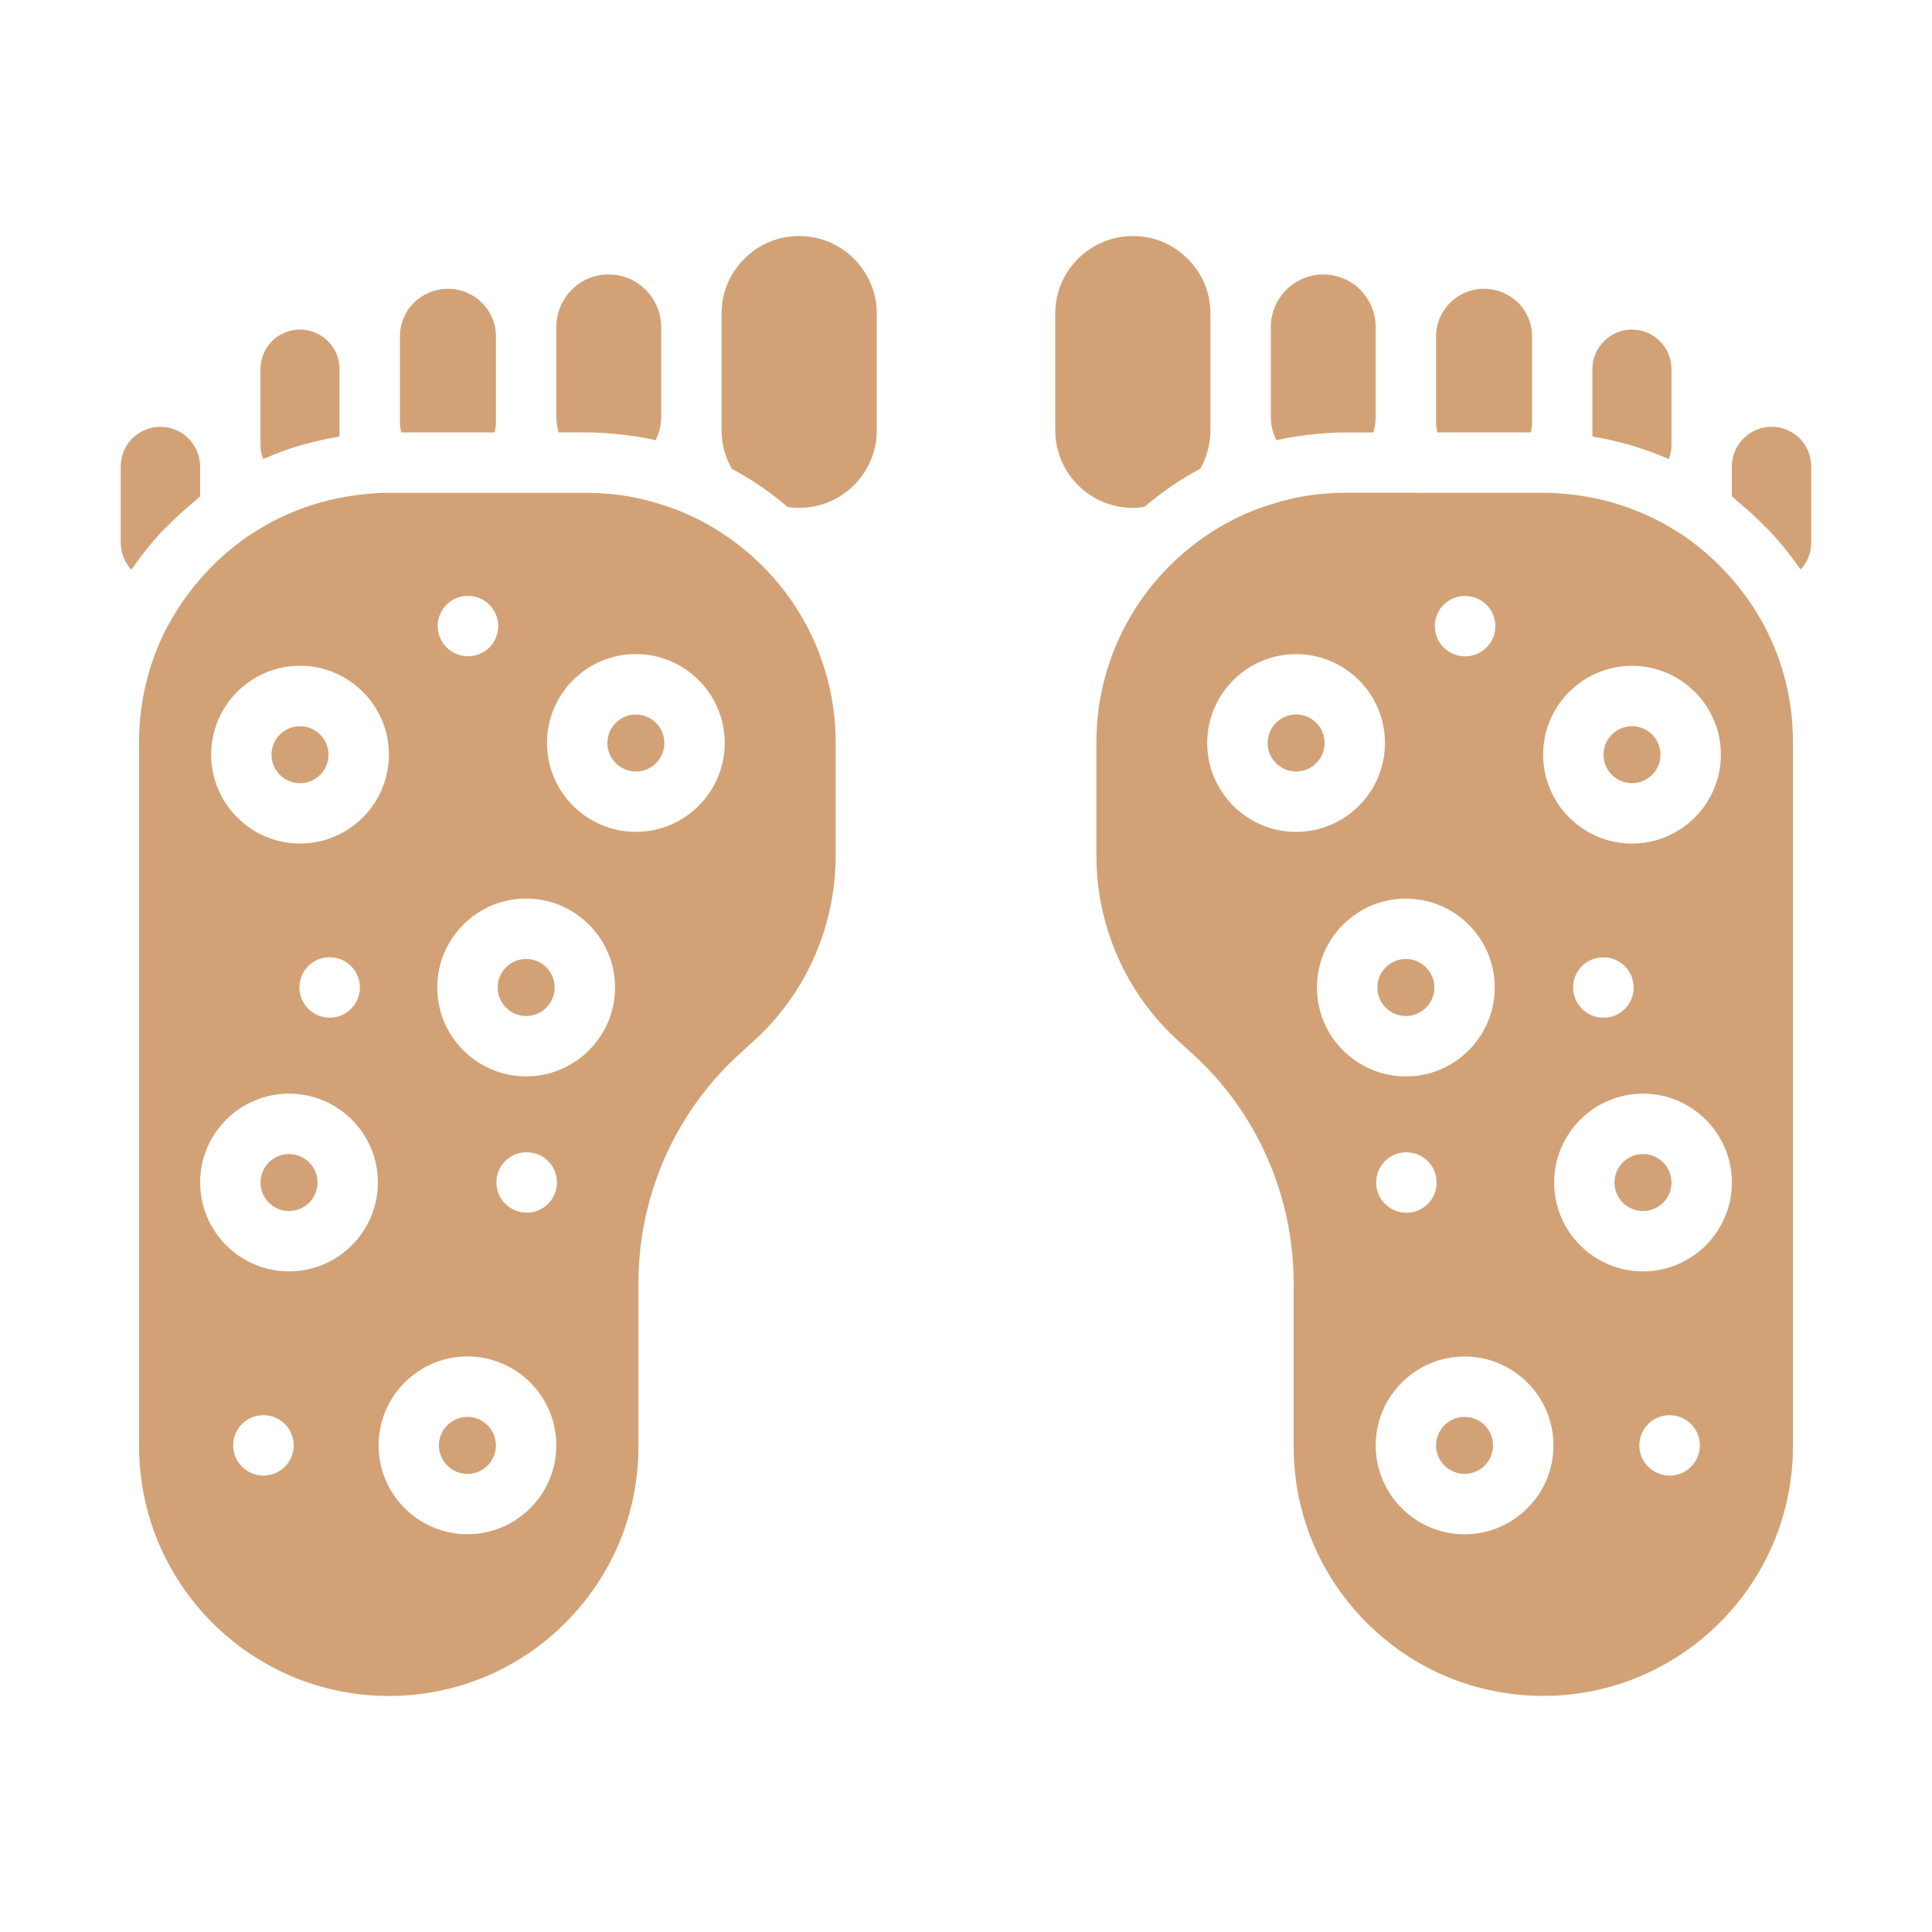<svg id="Layer_1" viewBox="0 0 64 64" xmlns="http://www.w3.org/2000/svg" data-name="Layer 1" fill="#d2a276">
    <path
        d="m42.936 23.668c-.521 0-.944.424-.944.944s.424.945.944.945.944-.424.944-.945-.424-.944-.944-.944z" />
    <circle cx="54.062" cy="25" r=".944" />
    <path
        d="m37.909 16.794c.276-.237.568-.461.874-.671.002-.002.005-.004.007-.006.309-.211.632-.408.968-.589.222-.383.339-.819.339-1.275v-3.863c0-.693-.266-1.335-.749-1.81-.486-.495-1.129-.761-1.821-.761-1.418 0-2.571 1.153-2.571 2.571v3.863c0 1.417 1.153 2.571 2.571 2.571.136 0 .265-.01.383-.03z" />
    <path
        d="m55.283 15.203c.058-.148.087-.308.087-.476v-2.5c0-.351-.136-.679-.383-.926-.243-.244-.58-.383-.926-.383-.722 0-1.31.587-1.31 1.309v2.231c.033.005.065.017.099.022.791.132 1.577.362 2.34.69.03.013.062.02.092.034z" />
    <path
        d="m47.571 47.881c0 .521.424.944.944.944s.944-.424.944-.944-.424-.945-.944-.945-.944.424-.944.945z" />
    <path
        d="m58.68 14.139c-.722 0-1.31.592-1.31 1.32v.98c.065.05.119.114.183.166.302.245.588.506.861.782.085.086.174.166.256.254.337.365.647.753.928 1.161.016.023.036.042.052.065.219-.239.35-.557.35-.898v-2.512c0-.45-.213-.763-.392-.946-.166-.161-.479-.374-.929-.374z" />
    <path
        d="m46.958 16.323h-.833s-.003 0-.004 0h-1.543c-.842 0-1.646.121-2.388.358-.457.135-.883.303-1.285.504-.688.35-1.31.775-1.849 1.265-1.74 1.564-2.736 3.797-2.736 6.131v3.773c0 2.312.974 4.532 2.672 6.088l.541.496c2.109 1.925 3.32 4.682 3.32 7.563v5.406c0 2.21.859 4.287 2.421 5.849s3.639 2.422 5.849 2.422c4.561 0 8.271-3.71 8.271-8.271v-23.324c0-1.378-.328-2.688-.973-3.896-.628-1.157-1.533-2.166-2.618-2.919-.216-.148-.459-.289-.702-.43-1.046-.564-2.167-.895-3.33-.983-.142-.018-.217-.02-.295-.023l-.135-.007h-4.372s-.004 0-.007 0zm-6.967 8.29c0-1.624 1.321-2.944 2.944-2.944s2.944 1.321 2.944 2.944-1.321 2.945-2.944 2.945-2.944-1.321-2.944-2.945zm3.635 8.1c0-1.624 1.321-2.945 2.945-2.945s2.944 1.321 2.944 2.945-1.321 2.945-2.944 2.945-2.945-1.321-2.945-2.945zm3.965 6.46c0 .553-.447 1-1 1s-1.005-.447-1.005-1 .443-1 .995-1h.01c.553 0 1 .447 1 1zm7.719 9.708c-.552 0-1.005-.447-1.005-1s.443-1 .995-1h.01c.553 0 1 .447 1 1s-.447 1-1 1zm2.061-9.708c0 1.623-1.321 2.944-2.944 2.944s-2.944-1.321-2.944-2.944 1.321-2.944 2.944-2.944 2.944 1.321 2.944 2.944zm-5.259-6.46c0-.552.443-1 .995-1h.01c.553 0 1 .448 1 1s-.447 1-1 1-1.005-.448-1.005-1zm1.95-10.657c1.623 0 2.944 1.321 2.944 2.944s-1.321 2.944-2.944 2.944-2.944-1.321-2.944-2.944 1.321-2.944 2.944-2.944zm-2.602 25.825c0 1.623-1.321 2.944-2.944 2.944s-2.944-1.321-2.944-2.944 1.321-2.945 2.944-2.945 2.944 1.321 2.944 2.945zm-2.935-28.139h.01c.553 0 1 .448 1 1s-.447 1-1 1-1.005-.448-1.005-1 .443-1 .995-1z" />
    <path
        d="m50.752 13.961v-2.816c0-.417-.168-.824-.462-1.118-.297-.29-.712-.461-1.129-.461-.877 0-1.59.708-1.59 1.579v2.816c0 .123.015.244.043.363h3.095c.028-.119.043-.24.043-.363z" />
    <circle cx="54.426" cy="39.173" r=".944" />
    <path
        d="m47.516 32.712c0-.521-.424-.945-.944-.945s-.945.424-.945.945.424.945.945.945.944-.424.944-.945z" />
    <path
        d="m43.834 9.092c-.958 0-1.737.784-1.737 1.749v2.962c0 .274.063.54.184.78h.004c.326-.076.664-.131 1.006-.173.081-.01.162-.019.243-.027.343-.034.689-.058 1.043-.058h.917c.051-.168.077-.342.077-.521v-2.962c0-.597-.28-1.009-.515-1.25-.319-.318-.757-.499-1.223-.499z" />
    <path
        d="m9.921 14.762c.049-.015.099-.025.147-.039.353-.1.71-.18 1.07-.241.037-.006.072-.019.109-.025v-2.231c0-.722-.588-1.309-1.31-1.309-.346 0-.683.139-.925.382-.248.248-.384.577-.384.927v2.5c0 .168.029.328.087.476.035-.015.072-.024.107-.039.362-.155.727-.291 1.098-.402z" />
    <path
        d="m26.474 7.819c-.692 0-1.335.266-1.809.748-.496.487-.762 1.13-.762 1.823v3.863c0 .456.117.892.339 1.275.672.362 1.292.787 1.849 1.266.118.02.247.03.383.03 1.418 0 2.571-1.153 2.571-2.571v-3.863c0-1.417-1.153-2.571-2.571-2.571z" />
    <path
        d="m18.429 10.841v2.962c0 .179.026.353.077.521h.917c.352 0 .698.024 1.039.058.085.008.169.018.253.028.338.042.672.096.997.172.002 0 .005 0 .007.001.12-.24.184-.506.184-.78v-2.962c0-.964-.779-1.749-1.737-1.749-.466 0-.903.18-1.23.507-.227.232-.507.644-.507 1.241z" />
    <path
        d="m4.402 18.803c.281-.408.591-.795.927-1.16.081-.088.17-.168.255-.253.274-.278.561-.539.863-.785.064-.052.117-.116.182-.166v-.98c0-.728-.588-1.32-1.31-1.32-.45 0-.763.213-.946.392-.161.166-.374.479-.374.929v2.512c0 .341.131.659.35.898.016-.023.037-.043.053-.066z" />
    <circle cx="9.938" cy="25" r=".944" />
    <path
        d="m21.064 25.558c.521 0 .944-.424.944-.945s-.424-.944-.944-.944-.944.424-.944.944.424.945.944.945z" />
    <path
        d="m17.429 33.657c.521 0 .945-.424.945-.945s-.424-.945-.945-.945-.944.424-.944.945.424.945.944.945z" />
    <path
        d="m5.58 20.689c-.644 1.203-.972 2.515-.972 3.893v23.328c0 4.561 3.71 8.271 8.271 8.271 2.21 0 4.287-.86 5.849-2.422s2.421-3.639 2.421-5.849v-5.406c0-2.882 1.211-5.639 3.322-7.565l.539-.494c1.698-1.557 2.672-3.776 2.672-6.088v-3.773c0-2.334-.996-4.567-2.731-6.127-.545-.495-1.168-.921-1.857-1.271-.397-.199-.824-.367-1.262-.496-.763-.244-1.566-.364-2.408-.364h-6.781l-.114.007c-.078.004-.153.006-.229.017-1.231.095-2.355.427-3.404.994-.221.129-.471.273-.698.429-1.084.754-1.989 1.762-2.615 2.919zm3.149 28.191c-.552 0-1.005-.447-1.005-1s.443-1 .995-1h.01c.553 0 1 .447 1 1s-.447 1-1 1zm.845-6.764c-1.623 0-2.944-1.321-2.944-2.944s1.321-2.944 2.944-2.944 2.944 1.321 2.944 2.944-1.321 2.944-2.944 2.944zm.344-9.405c0-.552.443-1 .995-1h.01c.553 0 1 .448 1 1s-.447 1-1 1-1.005-.448-1.005-1zm11.146-11.044c1.623 0 2.944 1.321 2.944 2.944s-1.321 2.945-2.944 2.945-2.944-1.321-2.944-2.945 1.321-2.944 2.944-2.944zm-5.57-1.927h.01c.553 0 1 .448 1 1s-.447 1-1 1-1.005-.448-1.005-1 .443-1 .995-1zm1.935 10.026c1.624 0 2.945 1.321 2.945 2.945s-1.321 2.945-2.945 2.945-2.944-1.321-2.944-2.945 1.321-2.945 2.944-2.945zm1.02 9.405c0 .553-.447 1-1 1s-1.005-.447-1.005-1 .443-1 .995-1h.01c.553 0 1 .447 1 1zm-2.964 5.763c1.623 0 2.944 1.321 2.944 2.945s-1.321 2.944-2.944 2.944-2.944-1.321-2.944-2.944 1.321-2.945 2.944-2.945zm-5.546-22.88c1.623 0 2.944 1.321 2.944 2.944s-1.321 2.944-2.944 2.944-2.944-1.321-2.944-2.944 1.321-2.944 2.944-2.944z" />
    <path
        d="m15.484 48.825c.521 0 .944-.424.944-.944s-.424-.945-.944-.945-.944.424-.944.945.424.944.944.944z" />
    <circle cx="9.574" cy="39.173" r=".944" />
    <path
        d="m16.429 13.961v-2.816c0-.871-.713-1.579-1.59-1.579-.417 0-.832.171-1.139.471-.284.284-.452.692-.452 1.108v2.816c0 .123.015.244.043.363h3.095c.028-.119.043-.24.043-.363z" />
</svg>